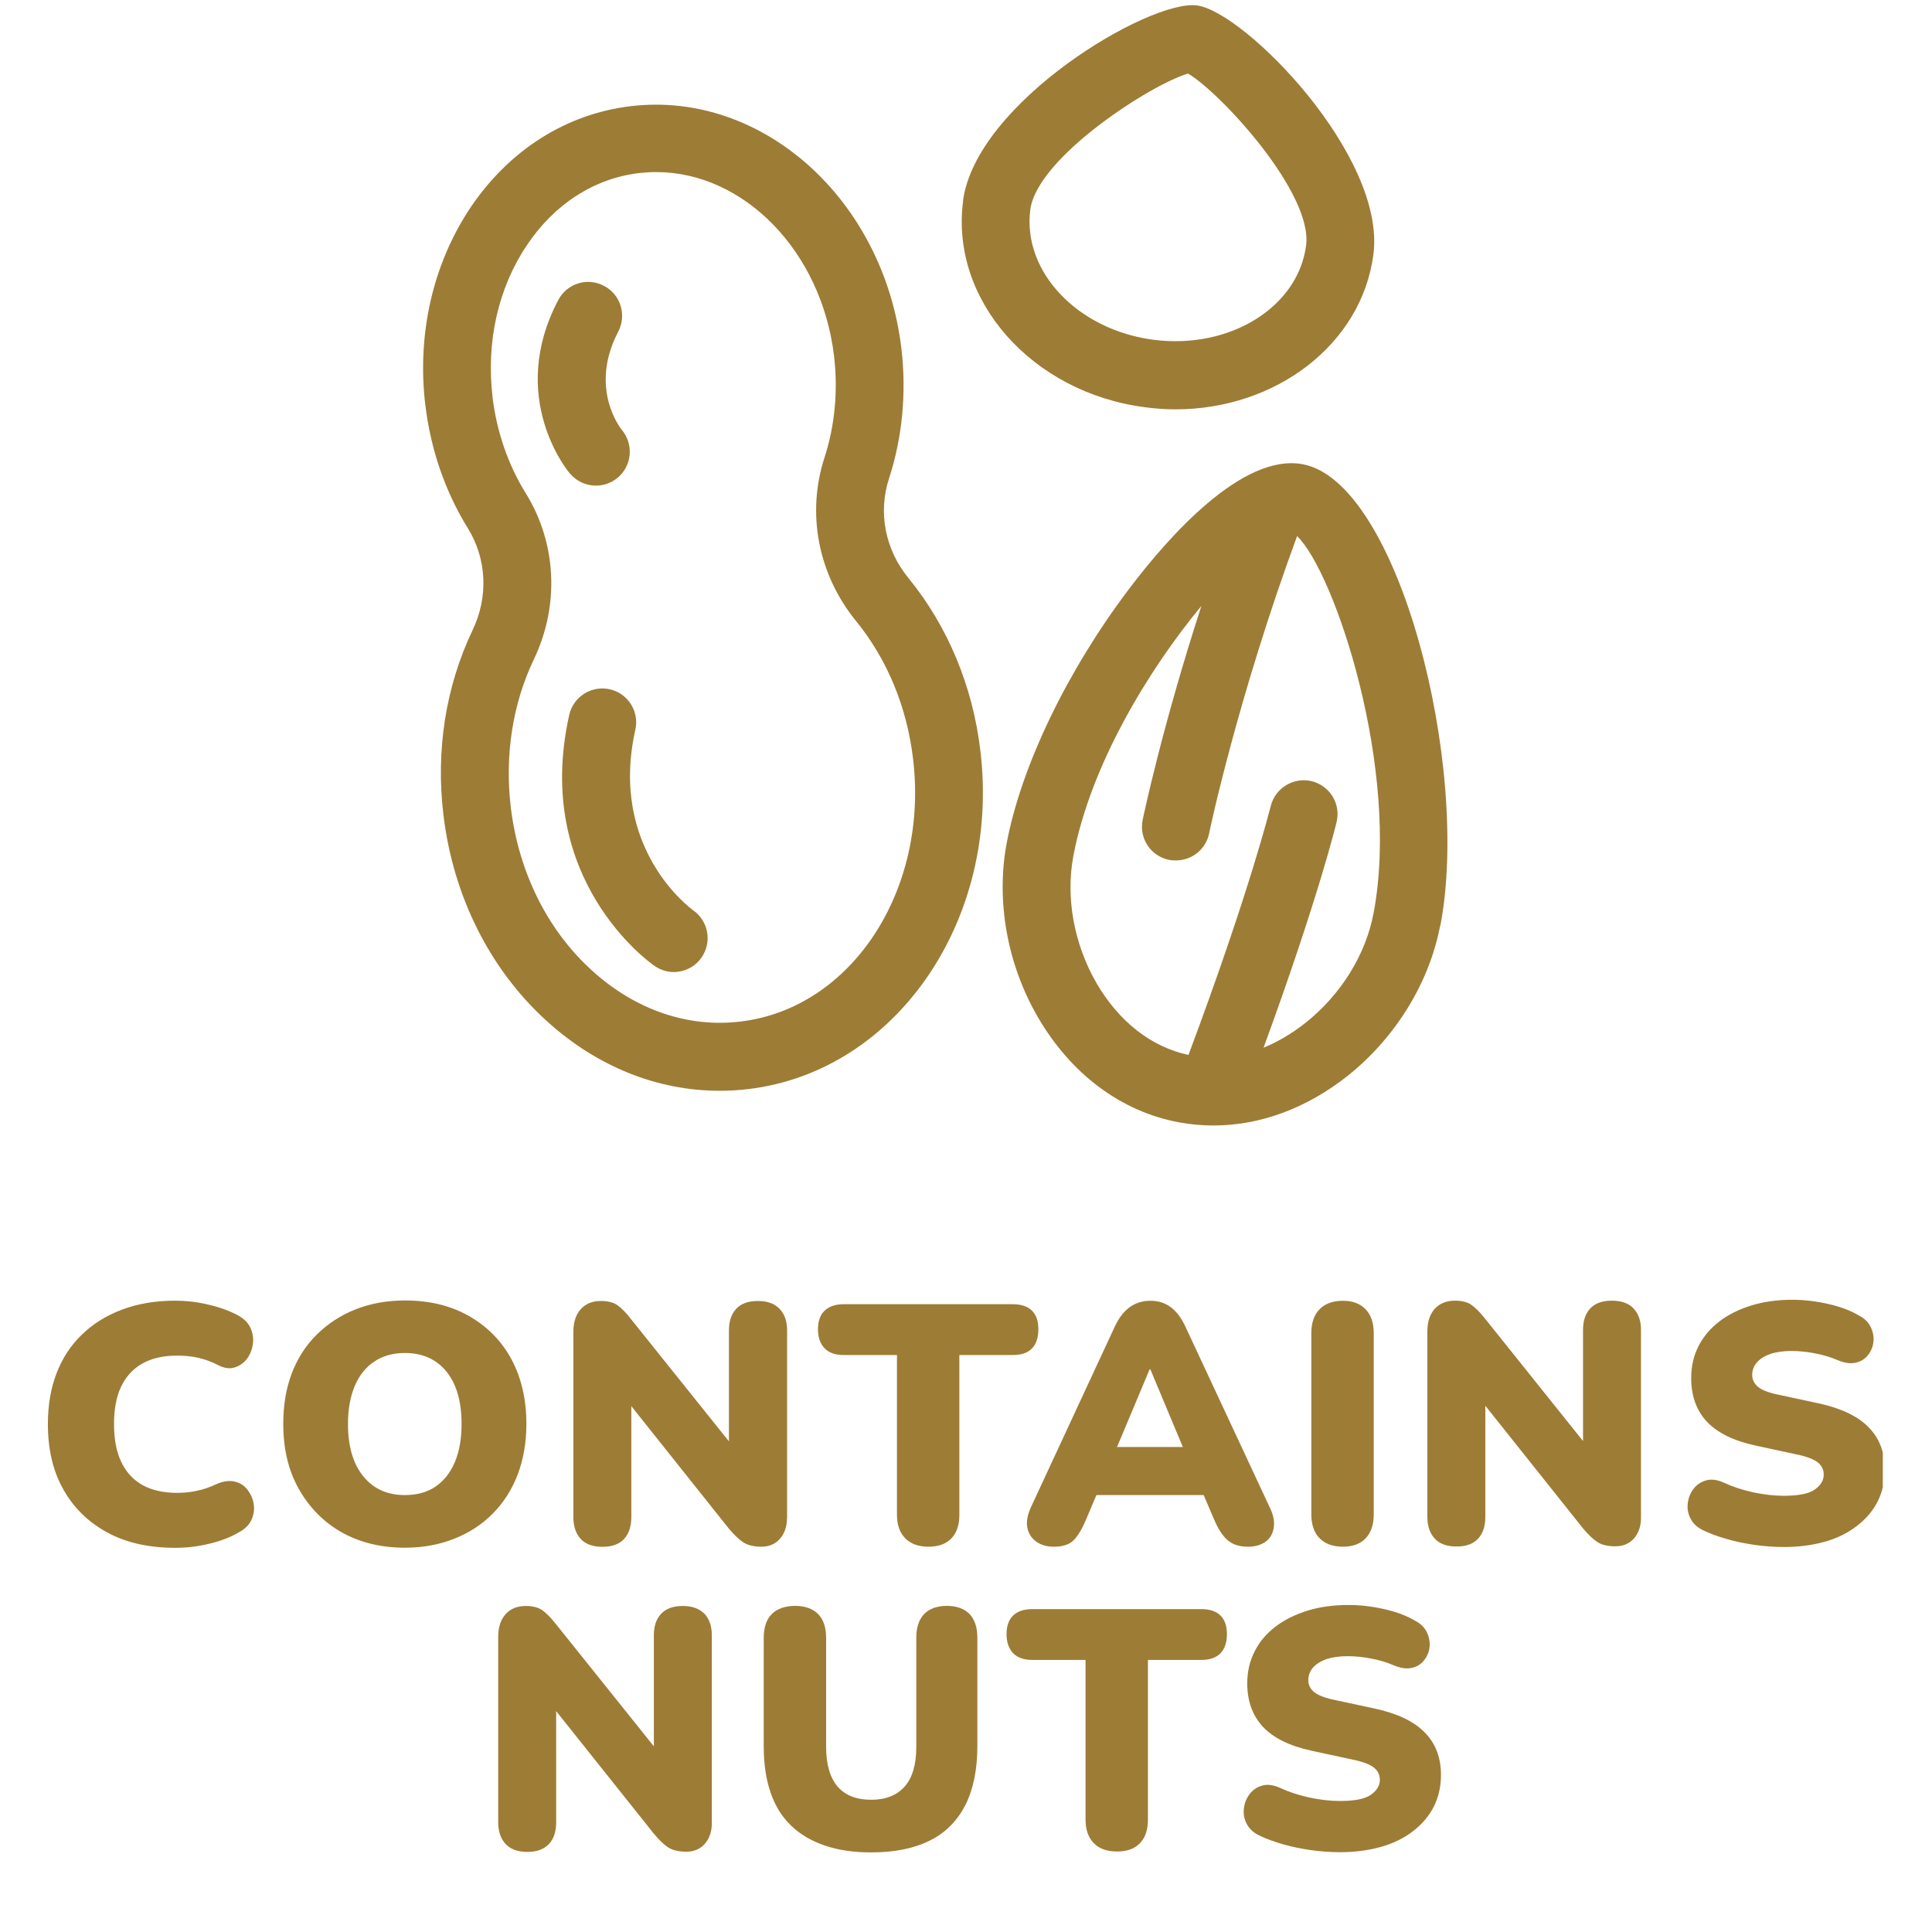 <svg xmlns="http://www.w3.org/2000/svg" xmlns:xlink="http://www.w3.org/1999/xlink" width="100" viewBox="0 0 75 75" height="100" preserveAspectRatio="xMidYMid meet"><defs><clipPath id="b4ec7eebae"><path d="M 1.84 0 L 73.09 0 L 73.09 72 L 1.84 72 Z M 1.84 0 " clip-rule="nonzero"></path></clipPath></defs><rect x="-7.5" width="90" fill="#ffffff" y="-7.5" height="90" fill-opacity="1"></rect><rect x="-7.5" width="90" fill="#ffffff" y="-7.5" height="90" fill-opacity="1"></rect><g clip-path="url(#b4ec7eebae)"><path fill="#9d7c35" d="M 9.848 58.383 C 9.883 58.586 9.855 58.789 9.762 58.996 C 9.672 59.199 9.512 59.355 9.281 59.48 C 8.973 59.664 8.598 59.812 8.145 59.922 C 7.691 60.035 7.25 60.086 6.809 60.086 C 5.781 60.086 4.898 59.891 4.16 59.488 C 3.426 59.086 2.859 58.535 2.457 57.816 C 2.055 57.105 1.859 56.258 1.859 55.281 C 1.859 54.551 1.969 53.898 2.195 53.312 C 2.418 52.727 2.746 52.227 3.176 51.812 C 3.602 51.398 4.121 51.07 4.734 50.84 C 5.348 50.609 6.039 50.492 6.809 50.492 C 7.203 50.492 7.617 50.535 8.051 50.637 C 8.488 50.734 8.867 50.867 9.203 51.043 C 9.461 51.176 9.633 51.348 9.723 51.551 C 9.816 51.754 9.848 51.965 9.816 52.184 C 9.781 52.398 9.711 52.582 9.586 52.75 C 9.461 52.914 9.301 53.023 9.113 53.082 C 8.922 53.145 8.703 53.117 8.465 52.992 C 8.211 52.859 7.953 52.77 7.691 52.707 C 7.426 52.648 7.156 52.625 6.875 52.625 C 6.34 52.625 5.887 52.727 5.523 52.934 C 5.164 53.137 4.887 53.438 4.703 53.828 C 4.516 54.215 4.426 54.703 4.426 55.281 C 4.426 55.863 4.516 56.348 4.703 56.742 C 4.887 57.137 5.164 57.441 5.523 57.645 C 5.887 57.848 6.34 57.953 6.875 57.953 C 7.117 57.953 7.375 57.93 7.629 57.875 C 7.887 57.824 8.145 57.738 8.402 57.613 C 8.656 57.5 8.887 57.469 9.098 57.512 C 9.309 57.559 9.48 57.664 9.605 57.828 C 9.73 57.992 9.816 58.18 9.848 58.383 Z M 20.098 57.238 C 19.875 57.824 19.551 58.328 19.137 58.75 C 18.723 59.172 18.223 59.5 17.641 59.73 C 17.062 59.961 16.426 60.082 15.719 60.082 C 14.777 60.082 13.957 59.875 13.25 59.477 C 12.547 59.074 11.996 58.508 11.594 57.789 C 11.191 57.074 10.996 56.23 10.996 55.277 C 10.996 54.547 11.105 53.895 11.328 53.309 C 11.555 52.723 11.875 52.223 12.297 51.809 C 12.719 51.391 13.219 51.062 13.797 50.832 C 14.379 50.602 15.016 50.484 15.719 50.484 C 16.66 50.484 17.484 50.68 18.195 51.082 C 18.906 51.484 19.457 52.039 19.848 52.754 C 20.234 53.473 20.434 54.309 20.434 55.277 C 20.434 55.992 20.32 56.652 20.098 57.238 Z M 17.918 55.277 C 17.918 54.414 17.727 53.742 17.34 53.254 C 16.949 52.77 16.41 52.523 15.719 52.523 C 15.266 52.523 14.871 52.629 14.543 52.848 C 14.211 53.062 13.957 53.375 13.777 53.789 C 13.602 54.203 13.508 54.695 13.508 55.277 C 13.508 56.145 13.707 56.824 14.102 57.309 C 14.496 57.797 15.035 58.039 15.719 58.039 C 16.188 58.039 16.582 57.93 16.906 57.711 C 17.227 57.492 17.477 57.18 17.656 56.762 C 17.832 56.348 17.918 55.855 17.918 55.277 Z M 30.555 58.941 L 30.555 51.648 C 30.555 51.285 30.457 51.012 30.258 50.805 C 30.062 50.602 29.785 50.504 29.418 50.504 C 29.047 50.504 28.773 50.602 28.582 50.805 C 28.391 51.012 28.297 51.285 28.297 51.648 L 28.297 55.953 C 28.297 55.953 24.492 51.203 24.492 51.203 C 24.305 50.957 24.125 50.781 23.969 50.668 C 23.809 50.555 23.594 50.504 23.324 50.504 C 23 50.504 22.738 50.609 22.547 50.82 C 22.355 51.031 22.258 51.328 22.258 51.703 L 22.258 58.891 C 22.258 59.258 22.355 59.539 22.547 59.746 C 22.738 59.949 23.02 60.047 23.387 60.047 C 23.758 60.047 24.031 59.949 24.223 59.746 C 24.414 59.539 24.508 59.258 24.508 58.891 L 24.508 54.586 C 24.508 54.586 28.297 59.344 28.297 59.344 C 28.504 59.586 28.688 59.766 28.859 59.875 C 29.027 59.988 29.266 60.043 29.562 60.043 C 29.859 60.043 30.102 59.938 30.281 59.73 C 30.457 59.527 30.551 59.258 30.551 58.934 Z M 40.059 52.348 C 40.227 52.176 40.309 51.926 40.309 51.602 C 40.309 51.281 40.227 51.043 40.059 50.879 C 39.895 50.715 39.645 50.629 39.309 50.629 L 32.754 50.629 C 32.434 50.629 32.184 50.715 32.012 50.879 C 31.84 51.043 31.754 51.285 31.754 51.602 C 31.754 51.918 31.84 52.164 32.012 52.34 C 32.184 52.52 32.434 52.602 32.754 52.602 L 34.82 52.602 C 34.82 52.602 34.82 58.805 34.82 58.805 C 34.82 59.191 34.926 59.496 35.137 59.711 C 35.348 59.93 35.648 60.043 36.047 60.043 C 36.441 60.043 36.738 59.93 36.941 59.711 C 37.145 59.496 37.242 59.191 37.242 58.805 L 37.242 52.602 C 37.242 52.602 39.309 52.602 39.309 52.602 C 39.645 52.602 39.895 52.52 40.059 52.348 Z M 48.445 60.043 C 48.109 60.043 47.848 59.957 47.656 59.789 C 47.465 59.625 47.293 59.363 47.145 59.016 L 46.727 58.039 L 42.562 58.039 C 42.562 58.039 42.148 59.016 42.148 59.016 C 41.996 59.375 41.836 59.633 41.672 59.797 C 41.508 59.961 41.25 60.043 40.91 60.043 C 40.641 60.043 40.41 59.977 40.227 59.844 C 40.039 59.711 39.93 59.535 39.883 59.309 C 39.836 59.086 39.883 58.836 40 58.555 L 43.277 51.496 C 43.438 51.156 43.629 50.906 43.859 50.742 C 44.09 50.578 44.352 50.496 44.66 50.496 C 44.969 50.496 45.219 50.578 45.445 50.742 C 45.668 50.906 45.859 51.156 46.016 51.496 L 49.309 58.555 C 49.441 58.836 49.484 59.086 49.445 59.316 C 49.406 59.547 49.301 59.727 49.125 59.852 C 48.945 59.977 48.723 60.043 48.453 60.043 Z M 43.363 56.172 L 45.918 56.172 C 45.918 56.172 44.656 53.156 44.656 53.156 L 44.629 53.156 Z M 52.133 50.496 C 51.738 50.496 51.434 50.609 51.223 50.828 C 51.012 51.043 50.906 51.352 50.906 51.746 L 50.906 58.789 C 50.906 59.184 51.012 59.496 51.223 59.711 C 51.434 59.93 51.738 60.043 52.133 60.043 C 52.52 60.043 52.816 59.93 53.02 59.711 C 53.223 59.496 53.328 59.184 53.328 58.789 L 53.328 51.746 C 53.328 51.352 53.219 51.043 53.016 50.828 C 52.805 50.609 52.508 50.496 52.133 50.496 Z M 63.414 50.793 C 63.223 50.59 62.938 50.492 62.57 50.492 C 62.203 50.492 61.926 50.59 61.734 50.793 C 61.543 50.996 61.453 51.273 61.453 51.637 L 61.453 55.941 C 61.453 55.941 57.648 51.188 57.648 51.188 C 57.457 50.945 57.277 50.766 57.121 50.656 C 56.965 50.543 56.746 50.492 56.477 50.492 C 56.152 50.492 55.891 50.598 55.699 50.805 C 55.508 51.016 55.41 51.312 55.41 51.688 L 55.41 58.875 C 55.41 59.246 55.508 59.527 55.699 59.73 C 55.891 59.938 56.172 60.035 56.543 60.035 C 56.91 60.035 57.188 59.938 57.379 59.73 C 57.57 59.527 57.66 59.246 57.66 58.875 L 57.66 54.57 C 57.66 54.57 61.453 59.332 61.453 59.332 C 61.656 59.574 61.84 59.75 62.012 59.863 C 62.184 59.977 62.418 60.027 62.715 60.027 C 63.012 60.027 63.254 59.922 63.434 59.719 C 63.609 59.516 63.703 59.246 63.703 58.922 L 63.703 51.629 C 63.703 51.266 63.605 50.992 63.406 50.785 Z M 72.535 55.402 C 72.113 54.973 71.477 54.672 70.629 54.484 L 69.102 54.156 C 68.699 54.078 68.414 53.973 68.258 53.848 C 68.102 53.723 68.02 53.562 68.02 53.379 C 68.02 53.195 68.078 53.031 68.199 52.895 C 68.316 52.754 68.488 52.645 68.719 52.562 C 68.949 52.484 69.227 52.445 69.547 52.445 C 69.844 52.445 70.152 52.477 70.469 52.539 C 70.785 52.598 71.074 52.688 71.34 52.801 C 71.609 52.914 71.844 52.945 72.043 52.898 C 72.238 52.855 72.398 52.754 72.516 52.602 C 72.633 52.453 72.707 52.281 72.727 52.09 C 72.746 51.898 72.715 51.707 72.621 51.516 C 72.531 51.328 72.383 51.184 72.18 51.078 C 71.84 50.871 71.43 50.723 70.961 50.617 C 70.496 50.512 70.027 50.457 69.574 50.457 C 68.996 50.457 68.461 50.531 67.98 50.68 C 67.5 50.832 67.086 51.035 66.742 51.301 C 66.402 51.562 66.133 51.879 65.941 52.246 C 65.75 52.617 65.652 53.031 65.652 53.5 C 65.652 54.191 65.855 54.754 66.262 55.191 C 66.672 55.625 67.305 55.934 68.152 56.117 L 69.691 56.449 C 70.105 56.531 70.391 56.637 70.555 56.762 C 70.719 56.887 70.797 57.047 70.797 57.25 C 70.797 57.469 70.68 57.66 70.449 57.824 C 70.219 57.988 69.816 58.066 69.246 58.066 C 68.871 58.066 68.469 58.02 68.047 57.93 C 67.625 57.836 67.25 57.711 66.914 57.555 C 66.66 57.441 66.434 57.41 66.23 57.469 C 66.027 57.527 65.867 57.633 65.742 57.797 C 65.617 57.961 65.547 58.145 65.52 58.348 C 65.492 58.555 65.527 58.758 65.625 58.949 C 65.723 59.141 65.887 59.297 66.125 59.41 C 66.395 59.539 66.703 59.652 67.055 59.75 C 67.402 59.852 67.766 59.922 68.141 59.977 C 68.516 60.027 68.883 60.055 69.246 60.055 C 69.844 60.055 70.379 59.98 70.859 59.844 C 71.34 59.707 71.746 59.5 72.094 59.23 C 72.445 58.961 72.707 58.645 72.891 58.285 C 73.074 57.922 73.168 57.508 73.168 57.055 C 73.168 56.375 72.957 55.828 72.535 55.402 Z M 27.344 62.648 C 27.152 62.445 26.871 62.344 26.5 62.344 C 26.133 62.344 25.855 62.445 25.664 62.648 C 25.473 62.852 25.383 63.129 25.383 63.488 L 25.383 67.793 C 25.383 67.793 21.578 63.043 21.578 63.043 C 21.387 62.801 21.211 62.621 21.051 62.508 C 20.895 62.398 20.676 62.344 20.406 62.344 C 20.082 62.344 19.82 62.449 19.629 62.66 C 19.438 62.871 19.34 63.168 19.34 63.543 L 19.34 70.73 C 19.34 71.098 19.438 71.383 19.629 71.586 C 19.82 71.789 20.105 71.891 20.473 71.891 C 20.84 71.891 21.117 71.789 21.309 71.586 C 21.5 71.383 21.59 71.098 21.59 70.73 L 21.59 66.426 C 21.59 66.426 25.383 71.184 25.383 71.184 C 25.586 71.43 25.77 71.605 25.941 71.719 C 26.113 71.828 26.352 71.883 26.645 71.883 C 26.941 71.883 27.188 71.777 27.363 71.574 C 27.543 71.367 27.633 71.098 27.633 70.777 L 27.633 63.484 C 27.633 63.121 27.535 62.844 27.344 62.641 Z M 37.633 62.652 C 37.426 62.445 37.133 62.34 36.758 62.34 C 36.383 62.34 36.086 62.445 35.879 62.652 C 35.676 62.863 35.57 63.176 35.57 63.574 L 35.57 67.816 C 35.57 68.5 35.422 69.012 35.117 69.355 C 34.816 69.695 34.379 69.867 33.82 69.867 C 33.246 69.867 32.812 69.695 32.516 69.355 C 32.223 69.012 32.07 68.5 32.07 67.816 L 32.07 63.574 C 32.07 63.176 31.965 62.863 31.754 62.652 C 31.543 62.445 31.246 62.34 30.871 62.34 C 30.496 62.34 30.176 62.445 29.965 62.652 C 29.754 62.863 29.648 63.176 29.648 63.574 L 29.648 67.789 C 29.648 68.48 29.738 69.086 29.918 69.598 C 30.094 70.113 30.363 70.539 30.715 70.875 C 31.062 71.211 31.504 71.469 32.023 71.645 C 32.543 71.824 33.145 71.91 33.82 71.91 C 34.723 71.91 35.48 71.758 36.09 71.453 C 36.703 71.152 37.156 70.691 37.473 70.078 C 37.781 69.465 37.941 68.703 37.941 67.789 L 37.941 63.574 C 37.941 63.176 37.836 62.863 37.633 62.652 Z M 46.629 62.465 L 40.074 62.465 C 39.75 62.465 39.5 62.551 39.328 62.715 C 39.16 62.879 39.074 63.121 39.074 63.438 C 39.074 63.754 39.16 63.996 39.328 64.176 C 39.5 64.352 39.75 64.438 40.074 64.438 L 42.141 64.438 C 42.141 64.438 42.141 70.637 42.141 70.637 C 42.141 71.027 42.246 71.328 42.457 71.547 C 42.668 71.766 42.969 71.875 43.363 71.875 C 43.758 71.875 44.055 71.766 44.258 71.547 C 44.465 71.328 44.562 71.027 44.562 70.637 L 44.562 64.438 C 44.562 64.438 46.629 64.438 46.629 64.438 C 46.965 64.438 47.215 64.352 47.379 64.18 C 47.543 64.012 47.629 63.762 47.629 63.438 C 47.629 63.113 47.543 62.879 47.379 62.715 C 47.215 62.551 46.965 62.465 46.629 62.465 Z M 53.395 66.332 L 51.867 66.004 C 51.469 65.926 51.184 65.82 51.027 65.695 C 50.867 65.57 50.789 65.41 50.789 65.227 C 50.789 65.043 50.848 64.879 50.965 64.742 C 51.086 64.602 51.258 64.492 51.488 64.41 C 51.719 64.332 51.992 64.293 52.316 64.293 C 52.613 64.293 52.922 64.324 53.238 64.387 C 53.555 64.445 53.844 64.535 54.105 64.648 C 54.375 64.762 54.613 64.793 54.812 64.746 C 55.008 64.703 55.168 64.602 55.285 64.449 C 55.402 64.301 55.477 64.129 55.496 63.938 C 55.516 63.746 55.48 63.555 55.391 63.363 C 55.297 63.176 55.152 63.031 54.949 62.926 C 54.605 62.719 54.199 62.57 53.73 62.465 C 53.266 62.359 52.797 62.305 52.344 62.305 C 51.762 62.305 51.23 62.379 50.75 62.527 C 50.27 62.68 49.855 62.883 49.512 63.148 C 49.168 63.41 48.898 63.727 48.711 64.094 C 48.52 64.465 48.418 64.879 48.418 65.348 C 48.418 66.039 48.625 66.602 49.031 67.039 C 49.441 67.473 50.07 67.781 50.922 67.965 L 52.461 68.297 C 52.875 68.379 53.16 68.484 53.324 68.609 C 53.488 68.734 53.566 68.895 53.566 69.098 C 53.566 69.316 53.449 69.508 53.219 69.672 C 52.988 69.836 52.586 69.914 52.012 69.914 C 51.637 69.914 51.238 69.867 50.816 69.777 C 50.395 69.684 50.02 69.559 49.684 69.402 C 49.426 69.289 49.203 69.258 49 69.316 C 48.793 69.375 48.637 69.48 48.512 69.645 C 48.387 69.809 48.312 69.992 48.289 70.195 C 48.262 70.402 48.293 70.605 48.395 70.797 C 48.492 70.988 48.656 71.145 48.895 71.258 C 49.164 71.387 49.473 71.5 49.82 71.598 C 50.172 71.699 50.531 71.77 50.906 71.824 C 51.281 71.875 51.652 71.902 52.012 71.902 C 52.613 71.902 53.145 71.828 53.625 71.691 C 54.105 71.555 54.516 71.348 54.863 71.078 C 55.211 70.809 55.477 70.492 55.66 70.133 C 55.844 69.77 55.938 69.355 55.938 68.902 C 55.938 68.223 55.727 67.676 55.305 67.25 C 54.883 66.82 54.246 66.52 53.395 66.332 Z M 16.512 15.738 C 16.18 12.965 16.805 10.242 18.266 8.055 C 19.773 5.82 21.984 4.418 24.492 4.121 C 29.59 3.516 34.301 7.734 34.992 13.527 C 35.195 15.238 35.031 16.98 34.512 18.574 C 34.082 19.891 34.359 21.34 35.27 22.445 C 36.797 24.32 37.762 26.637 38.059 29.152 C 38.844 35.699 34.801 41.59 29.055 42.277 C 28.68 42.324 28.305 42.344 27.938 42.344 C 25.508 42.344 23.145 41.395 21.195 39.609 C 19.004 37.609 17.59 34.773 17.215 31.641 C 16.91 29.125 17.305 26.645 18.348 24.457 C 18.965 23.168 18.895 21.695 18.168 20.516 C 17.285 19.094 16.715 17.438 16.512 15.723 Z M 19.121 15.422 C 19.281 16.758 19.727 18.043 20.406 19.141 C 21.609 21.082 21.73 23.496 20.723 25.598 C 19.898 27.328 19.59 29.316 19.828 31.332 C 20.129 33.84 21.242 36.098 22.973 37.668 C 24.645 39.195 26.699 39.906 28.746 39.656 C 33.051 39.145 36.059 34.57 35.445 29.453 C 35.203 27.434 34.438 25.586 33.223 24.098 C 31.754 22.285 31.301 19.918 32.012 17.746 C 32.41 16.52 32.535 15.164 32.379 13.828 C 31.891 9.742 28.871 6.68 25.473 6.68 C 25.25 6.68 25.027 6.695 24.805 6.719 C 23.07 6.926 21.523 7.918 20.453 9.52 C 19.34 11.176 18.867 13.27 19.121 15.414 Z M 23.133 18.852 C 23.426 18.852 23.73 18.754 23.98 18.543 C 24.539 18.074 24.605 17.246 24.137 16.684 C 24.125 16.672 22.836 15.094 24 12.875 C 24.336 12.23 24.094 11.434 23.449 11.098 C 22.801 10.754 22.008 11.004 21.672 11.648 C 19.688 15.414 22.02 18.266 22.125 18.383 C 22.387 18.691 22.758 18.852 23.133 18.852 Z M 23.672 26.758 C 22.961 26.598 22.258 27.047 22.098 27.75 C 20.668 34.121 25.211 37.367 25.41 37.496 C 25.641 37.656 25.895 37.734 26.152 37.734 C 26.566 37.734 26.977 37.539 27.23 37.176 C 27.648 36.582 27.508 35.766 26.918 35.344 C 26.785 35.246 23.633 32.93 24.664 28.328 C 24.824 27.617 24.375 26.914 23.672 26.758 Z M 55.91 35.918 C 55.488 38.148 54.18 40.273 52.324 41.758 C 50.723 43.027 48.914 43.691 47.109 43.691 C 46.656 43.691 46.203 43.652 45.754 43.566 C 43.508 43.145 41.574 41.691 40.289 39.484 C 39.098 37.434 38.66 34.969 39.078 32.738 C 39.645 29.738 41.422 26.047 43.832 22.859 C 45.34 20.863 48.23 17.574 50.578 18.023 C 54.297 18.727 57.09 29.723 55.918 35.918 Z M 50.355 20.805 C 48.043 27.086 46.945 32.297 46.938 32.355 C 46.809 32.977 46.262 33.402 45.648 33.402 C 45.562 33.402 45.473 33.398 45.379 33.379 C 44.668 33.234 44.207 32.535 44.359 31.824 C 44.398 31.641 45.117 28.211 46.637 23.523 C 44.582 26.004 42.332 29.711 41.668 33.227 C 41.363 34.844 41.691 36.648 42.566 38.164 C 43.438 39.664 44.699 40.645 46.137 40.953 C 48.523 34.574 49.316 31.332 49.328 31.297 C 49.5 30.594 50.211 30.16 50.914 30.324 C 51.617 30.496 52.059 31.199 51.887 31.91 C 51.855 32.043 51.156 34.918 49.051 40.672 C 49.609 40.441 50.164 40.117 50.684 39.703 C 52.059 38.609 53.02 37.059 53.324 35.438 C 54.371 29.883 51.816 22.227 50.355 20.812 Z M 37.383 7.805 C 37.883 3.969 44.629 -0.031 46.465 0.211 C 48.301 0.449 53.809 6.035 53.316 9.871 C 52.863 13.367 49.531 15.891 45.629 15.891 C 45.242 15.891 44.844 15.863 44.449 15.809 C 40.059 15.242 36.887 11.656 37.387 7.812 Z M 44.785 13.191 C 47.742 13.57 50.395 11.926 50.703 9.523 C 50.965 7.492 47.395 3.613 46.121 2.855 C 44.699 3.266 40.258 6.109 39.996 8.141 C 39.684 10.543 41.832 12.809 44.785 13.191 Z M 44.785 13.191 " fill-opacity="1" fill-rule="nonzero"></path></g></svg>